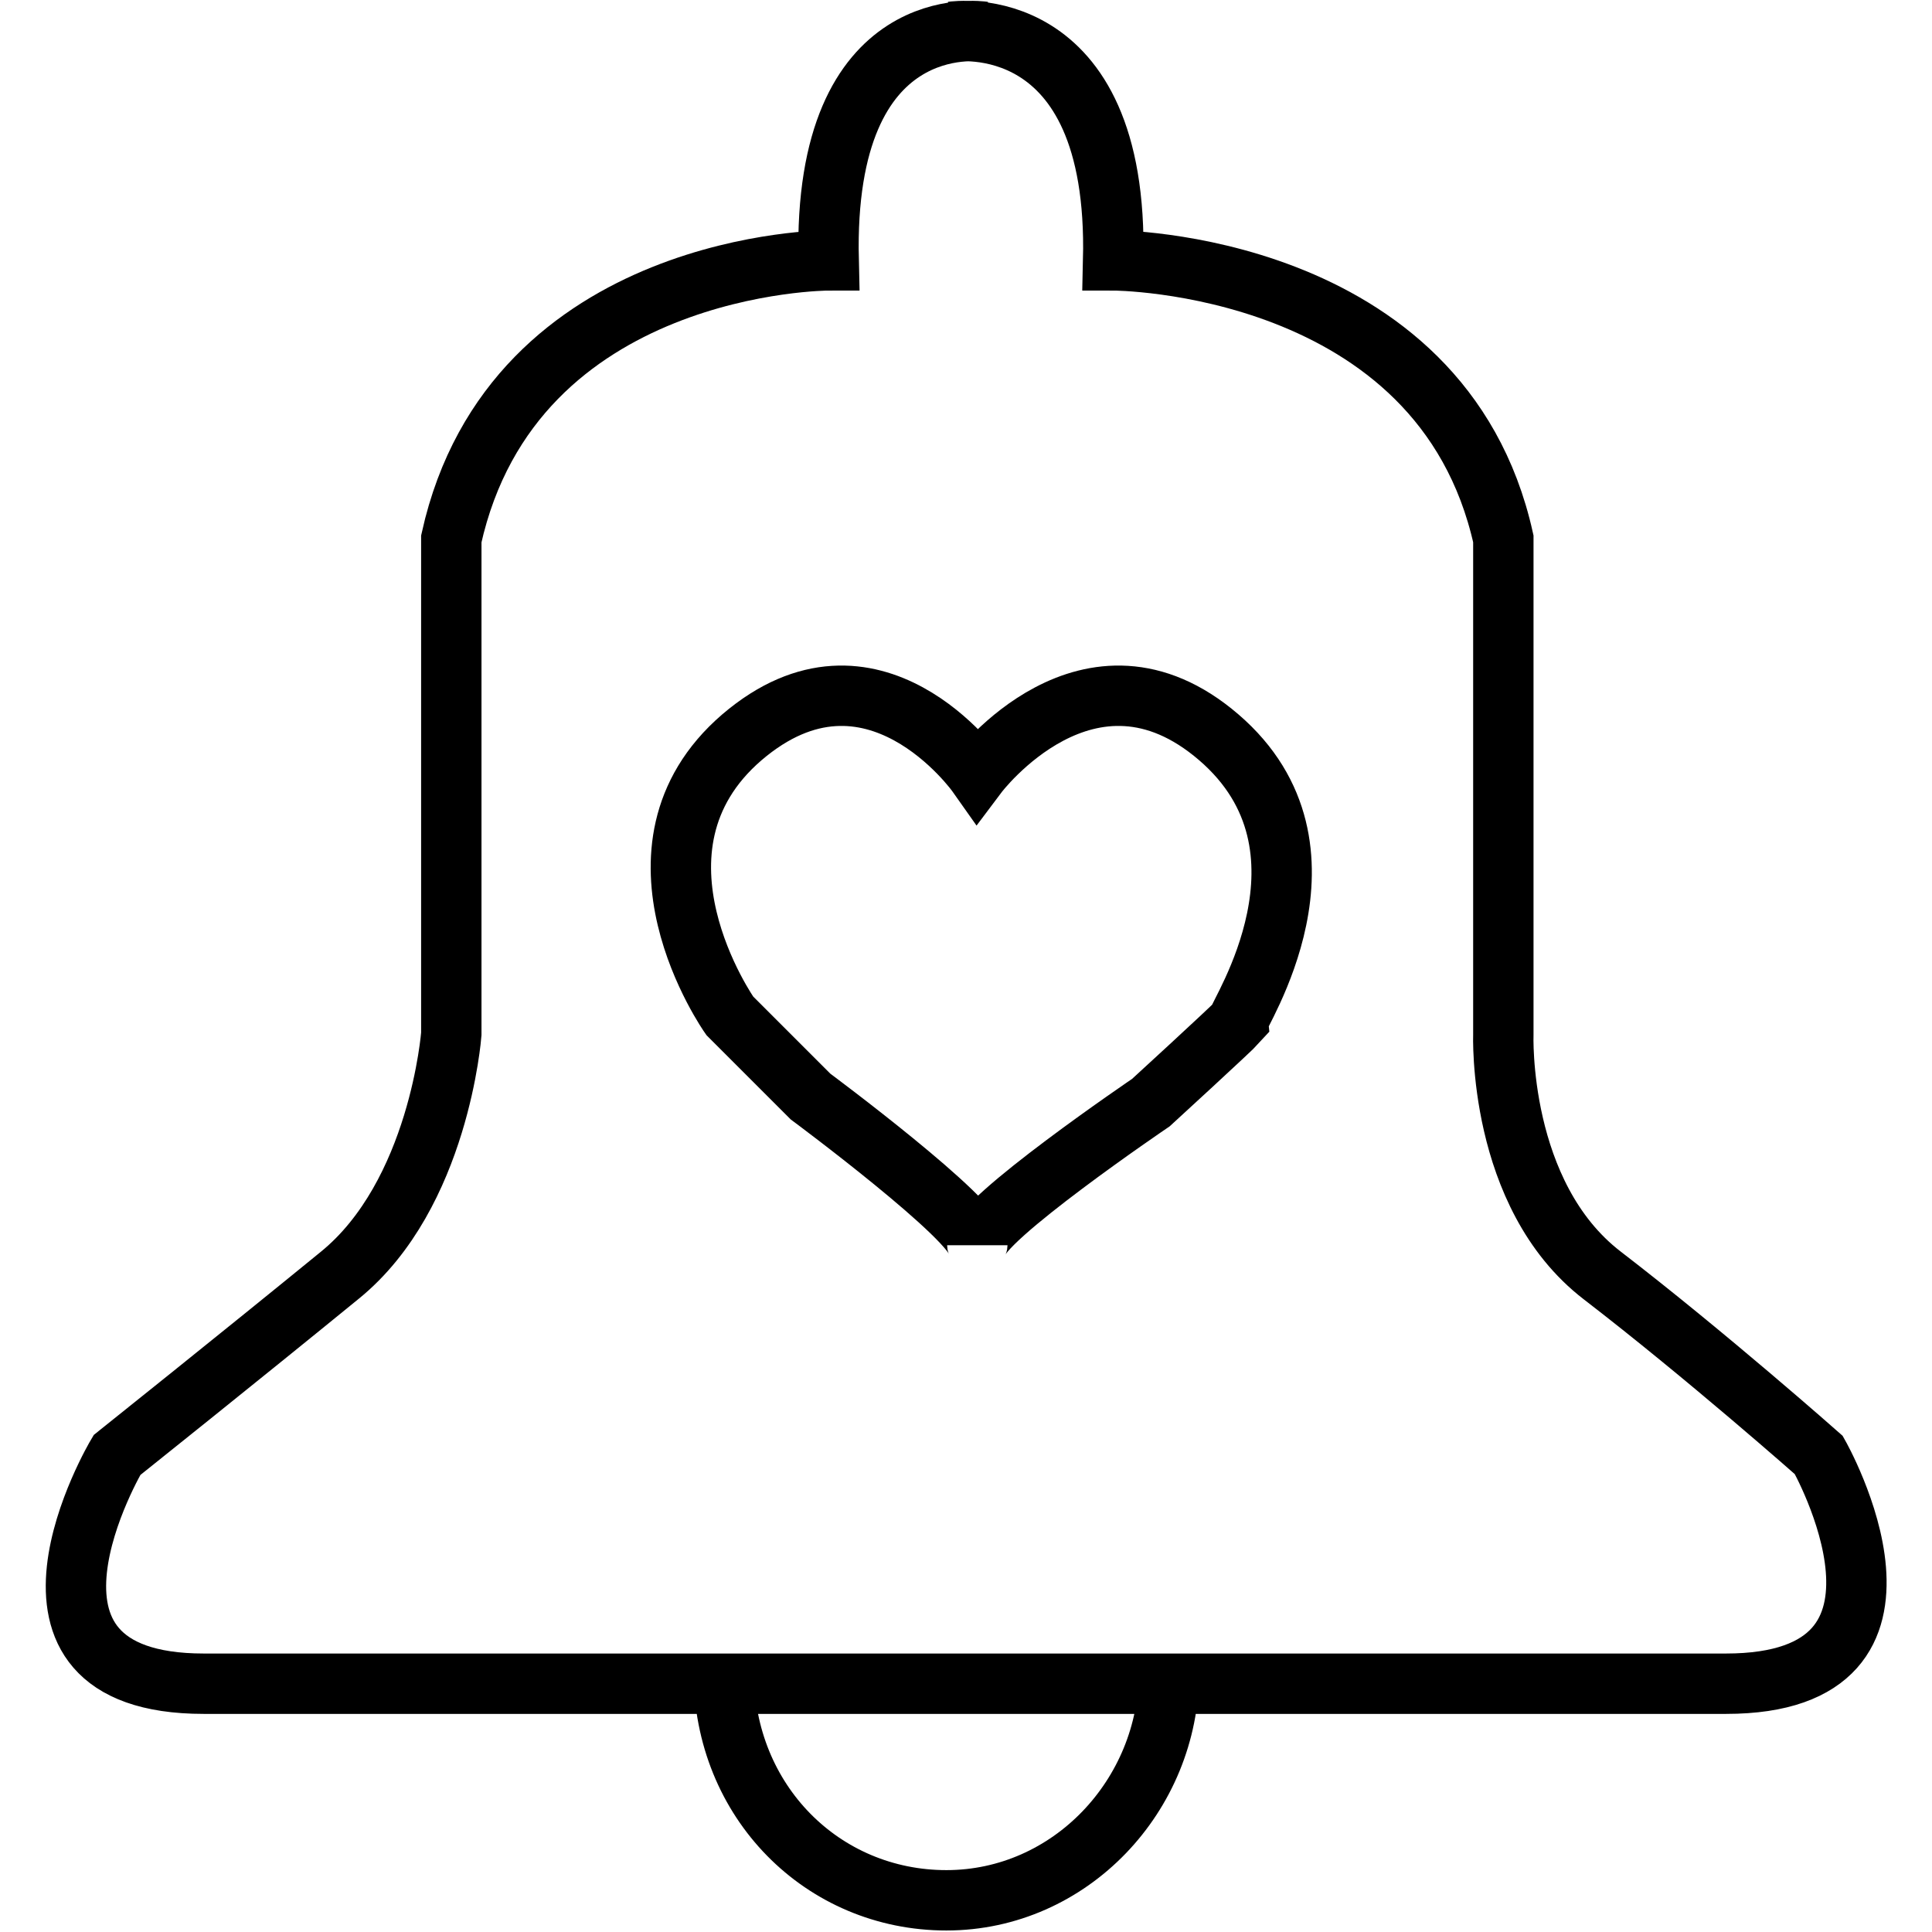 <?xml version="1.0" encoding="utf-8"?>
<!-- Svg Vector Icons : http://www.onlinewebfonts.com/icon -->
<!DOCTYPE svg PUBLIC "-//W3C//DTD SVG 1.1//EN" "http://www.w3.org/Graphics/SVG/1.1/DTD/svg11.dtd">
<svg version="1.1" xmlns="http://www.w3.org/2000/svg" xmlns:xlink="http://www.w3.org/1999/xlink" x="0px" y="0px" viewBox="0 0 256 256" enable-background="new 0 0 256 256" xml:space="preserve">
<g> <path stroke-width="8" fill-opacity="0" stroke="#000000"  d="M161.5,97.7c-17.2-14.8-32,4.9-32,4.9s-13.9-19.7-31.2-4.9c-17.2,14.8-1.6,36.9-1.6,36.9l10.7,10.7 c0,0,22.1,16.4,22.1,19.7c0-3.3,23-18.9,23-18.9s10.7-9.8,11.5-10.7C163.9,134.6,178.7,112.5,161.5,97.7z M130.3,4.2 c0,0-21.3-3.3-20.5,30.3c0,0-41.8,0-50,36.9v65.6c0,0-1.6,21.3-14.8,32c-13.1,10.7-29.5,23.8-29.5,23.8s-18,30.3,11.5,30.3h102.5  M126.2,4.2c0,0,22.1-3.3,21.3,30.3c0,0,43.5,0,51.7,36.9v65.6c0,0-0.8,21.3,13.1,32c13.9,10.7,28.7,23.8,28.7,23.8 s17.2,30.3-12.3,30.3h-99.2 M154.9,221.5c0,16.4-13.1,30.3-29.5,30.3c-16.4,0-29.5-13.1-29.5-30.3"/></g>
</svg>